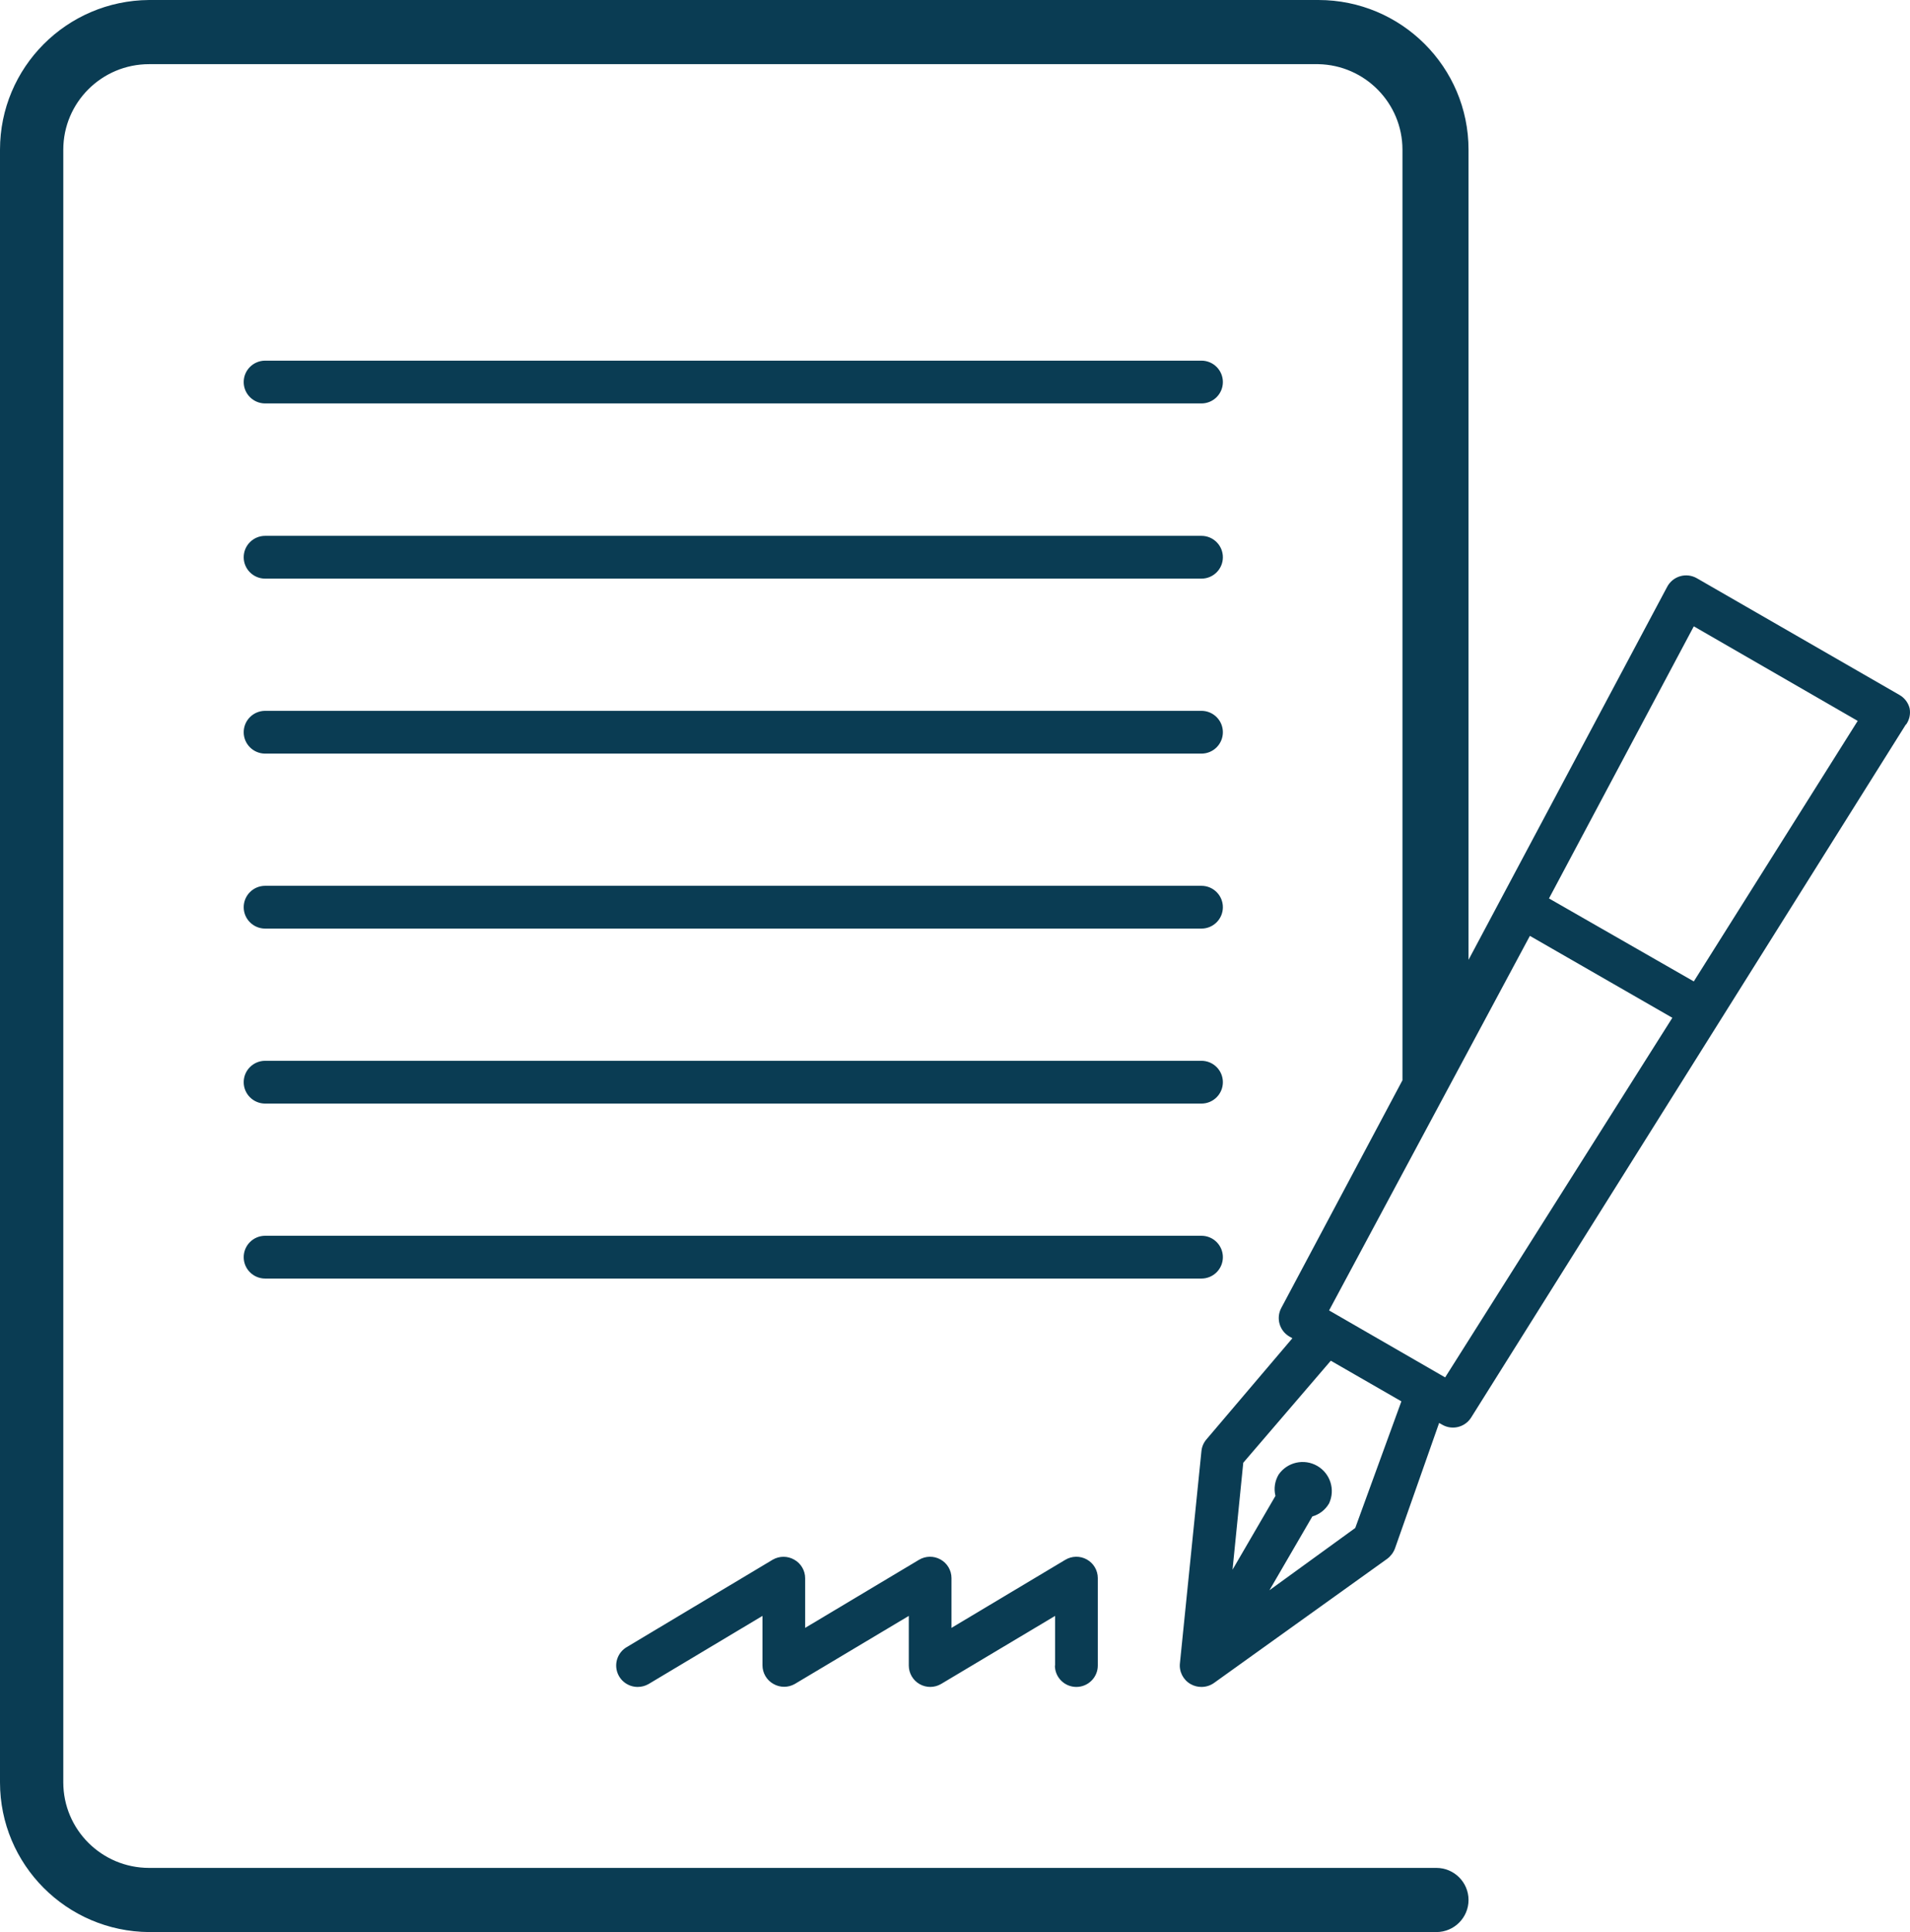 <?xml version="1.0" encoding="UTF-8"?>
<svg width="89px" height="90px" viewBox="0 0 89 90" version="1.1" xmlns="http://www.w3.org/2000/svg" xmlns:xlink="http://www.w3.org/1999/xlink">
    <title>nyl_signed_document_rgb</title>
    <g id="1-NYL_Group-Membership-Covid-19" stroke="none" stroke-width="1" fill="none" fill-rule="evenodd">
        <g id="2-NYL_Group-Membership-Desktop--Covid-19" transform="translate(-545, -1522)" fill="#0A3C53" fill-rule="nonzero">
            <g id="nyl_signed_document_rgb" transform="translate(545, 1522)">
                <path d="M49.165,77.584 L49.165,75.272 L43.856,78.441 C43.547,78.624 43.164,78.627 42.852,78.45 C42.54,78.273 42.347,77.942 42.347,77.584 L42.347,75.272 L37.039,78.441 C36.729,78.619 36.348,78.619 36.039,78.441 C35.724,78.265 35.53,77.934 35.529,77.574 L35.529,75.272 L30.231,78.441 C30.073,78.534 29.894,78.582 29.711,78.581 C29.261,78.58 28.866,78.28 28.747,77.848 C28.628,77.415 28.814,76.956 29.201,76.727 L36.009,72.652 C36.318,72.474 36.699,72.474 37.009,72.652 C37.323,72.828 37.518,73.159 37.518,73.519 L37.518,75.83 L42.817,72.662 C43.125,72.475 43.51,72.468 43.824,72.643 C44.139,72.818 44.335,73.149 44.336,73.509 L44.336,75.83 L49.635,72.662 C49.943,72.475 50.328,72.468 50.642,72.643 C50.957,72.818 51.153,73.149 51.154,73.509 L51.154,77.584 C51.154,78.134 50.707,78.581 50.154,78.581 C49.602,78.581 49.155,78.134 49.155,77.584 L49.165,77.584 Z M56.982,58.562 C56.982,58.011 56.535,57.565 55.983,57.565 L12.356,57.565 C11.804,57.565 11.356,58.011 11.356,58.562 C11.356,59.112 11.804,59.558 12.356,59.558 L55.983,59.558 C56.535,59.558 56.982,59.112 56.982,58.562 L56.982,58.562 Z M12.356,51.407 L55.983,51.407 C56.535,51.407 56.982,50.961 56.982,50.411 C56.982,49.86 56.535,49.414 55.983,49.414 L12.356,49.414 C11.804,49.414 11.356,49.86 11.356,50.411 C11.356,50.961 11.804,51.407 12.356,51.407 Z M12.356,43.256 L55.983,43.256 C56.535,43.256 56.982,42.81 56.982,42.26 C56.982,41.709 56.535,41.263 55.983,41.263 L12.356,41.263 C11.804,41.263 11.356,41.709 11.356,42.26 C11.356,42.81 11.804,43.256 12.356,43.256 Z M12.356,35.105 L55.983,35.105 C56.535,35.105 56.982,34.659 56.982,34.109 C56.982,33.558 56.535,33.112 55.983,33.112 L12.356,33.112 C11.804,33.112 11.356,33.558 11.356,34.109 C11.356,34.659 11.804,35.105 12.356,35.105 Z M12.356,26.954 L55.983,26.954 C56.535,26.954 56.982,26.508 56.982,25.958 C56.982,25.407 56.535,24.961 55.983,24.961 L12.356,24.961 C11.804,24.961 11.356,25.407 11.356,25.958 C11.356,26.508 11.804,26.954 12.356,26.954 Z M12.356,18.793 L55.983,18.793 C56.535,18.793 56.982,18.347 56.982,17.797 C56.982,17.246 56.535,16.8 55.983,16.8 L12.356,16.8 C11.804,16.8 11.356,17.246 11.356,17.797 C11.356,18.347 11.804,18.793 12.356,18.793 Z M88.812,33.74 L68.549,66.035 C68.261,66.489 67.664,66.635 67.199,66.364 L67.059,66.284 L65,72.134 C64.928,72.324 64.803,72.49 64.64,72.612 L56.562,78.401 C56.392,78.519 56.19,78.582 55.983,78.581 C55.808,78.582 55.635,78.537 55.483,78.451 C55.128,78.251 54.93,77.857 54.983,77.455 L55.983,67.6 C56.002,67.393 56.086,67.198 56.223,67.042 L60.221,62.338 L60.081,62.259 C59.619,61.989 59.452,61.405 59.701,60.933 L65.35,50.321 L65.35,6.975 C65.35,4.805 63.608,3.033 61.431,2.989 L6.948,2.989 C4.739,2.989 2.949,4.774 2.949,6.975 L2.949,83.025 C2.949,85.226 4.739,87.011 6.948,87.011 L66.929,87.011 C67.757,87.011 68.429,87.68 68.429,88.505 C68.429,89.331 67.757,90 66.929,90 L6.948,90 C3.103,89.973 0,86.858 0,83.025 L0,6.975 C0,3.142 3.103,0.027 6.948,0 L61.431,0 C65.296,0 68.429,3.123 68.429,6.975 L68.429,44.711 L77.686,27.333 C77.813,27.094 78.031,26.917 78.291,26.842 C78.551,26.767 78.83,26.8 79.065,26.934 L88.513,32.375 C88.746,32.509 88.916,32.732 88.982,32.993 C89.034,33.261 88.972,33.538 88.812,33.76 L88.812,33.74 Z M65.3,65.278 L63.1,64.012 L62.011,63.385 L57.932,68.138 L57.432,73.12 L59.432,69.682 C59.348,69.343 59.402,68.985 59.582,68.686 C59.984,68.107 60.764,67.933 61.376,68.283 C61.988,68.634 62.229,69.393 61.931,70.031 C61.761,70.327 61.481,70.546 61.151,70.639 L59.152,74.077 L63.15,71.177 L65.3,65.278 Z M77.926,47.411 L71.288,43.595 L61.931,61.043 L67.339,64.162 L77.926,47.411 Z M86.563,33.581 L78.926,29.176 L72.178,41.851 L78.926,45.717 L86.563,33.581 Z" id="Shape"></path>
            </g>
        </g>
    </g>
</svg>